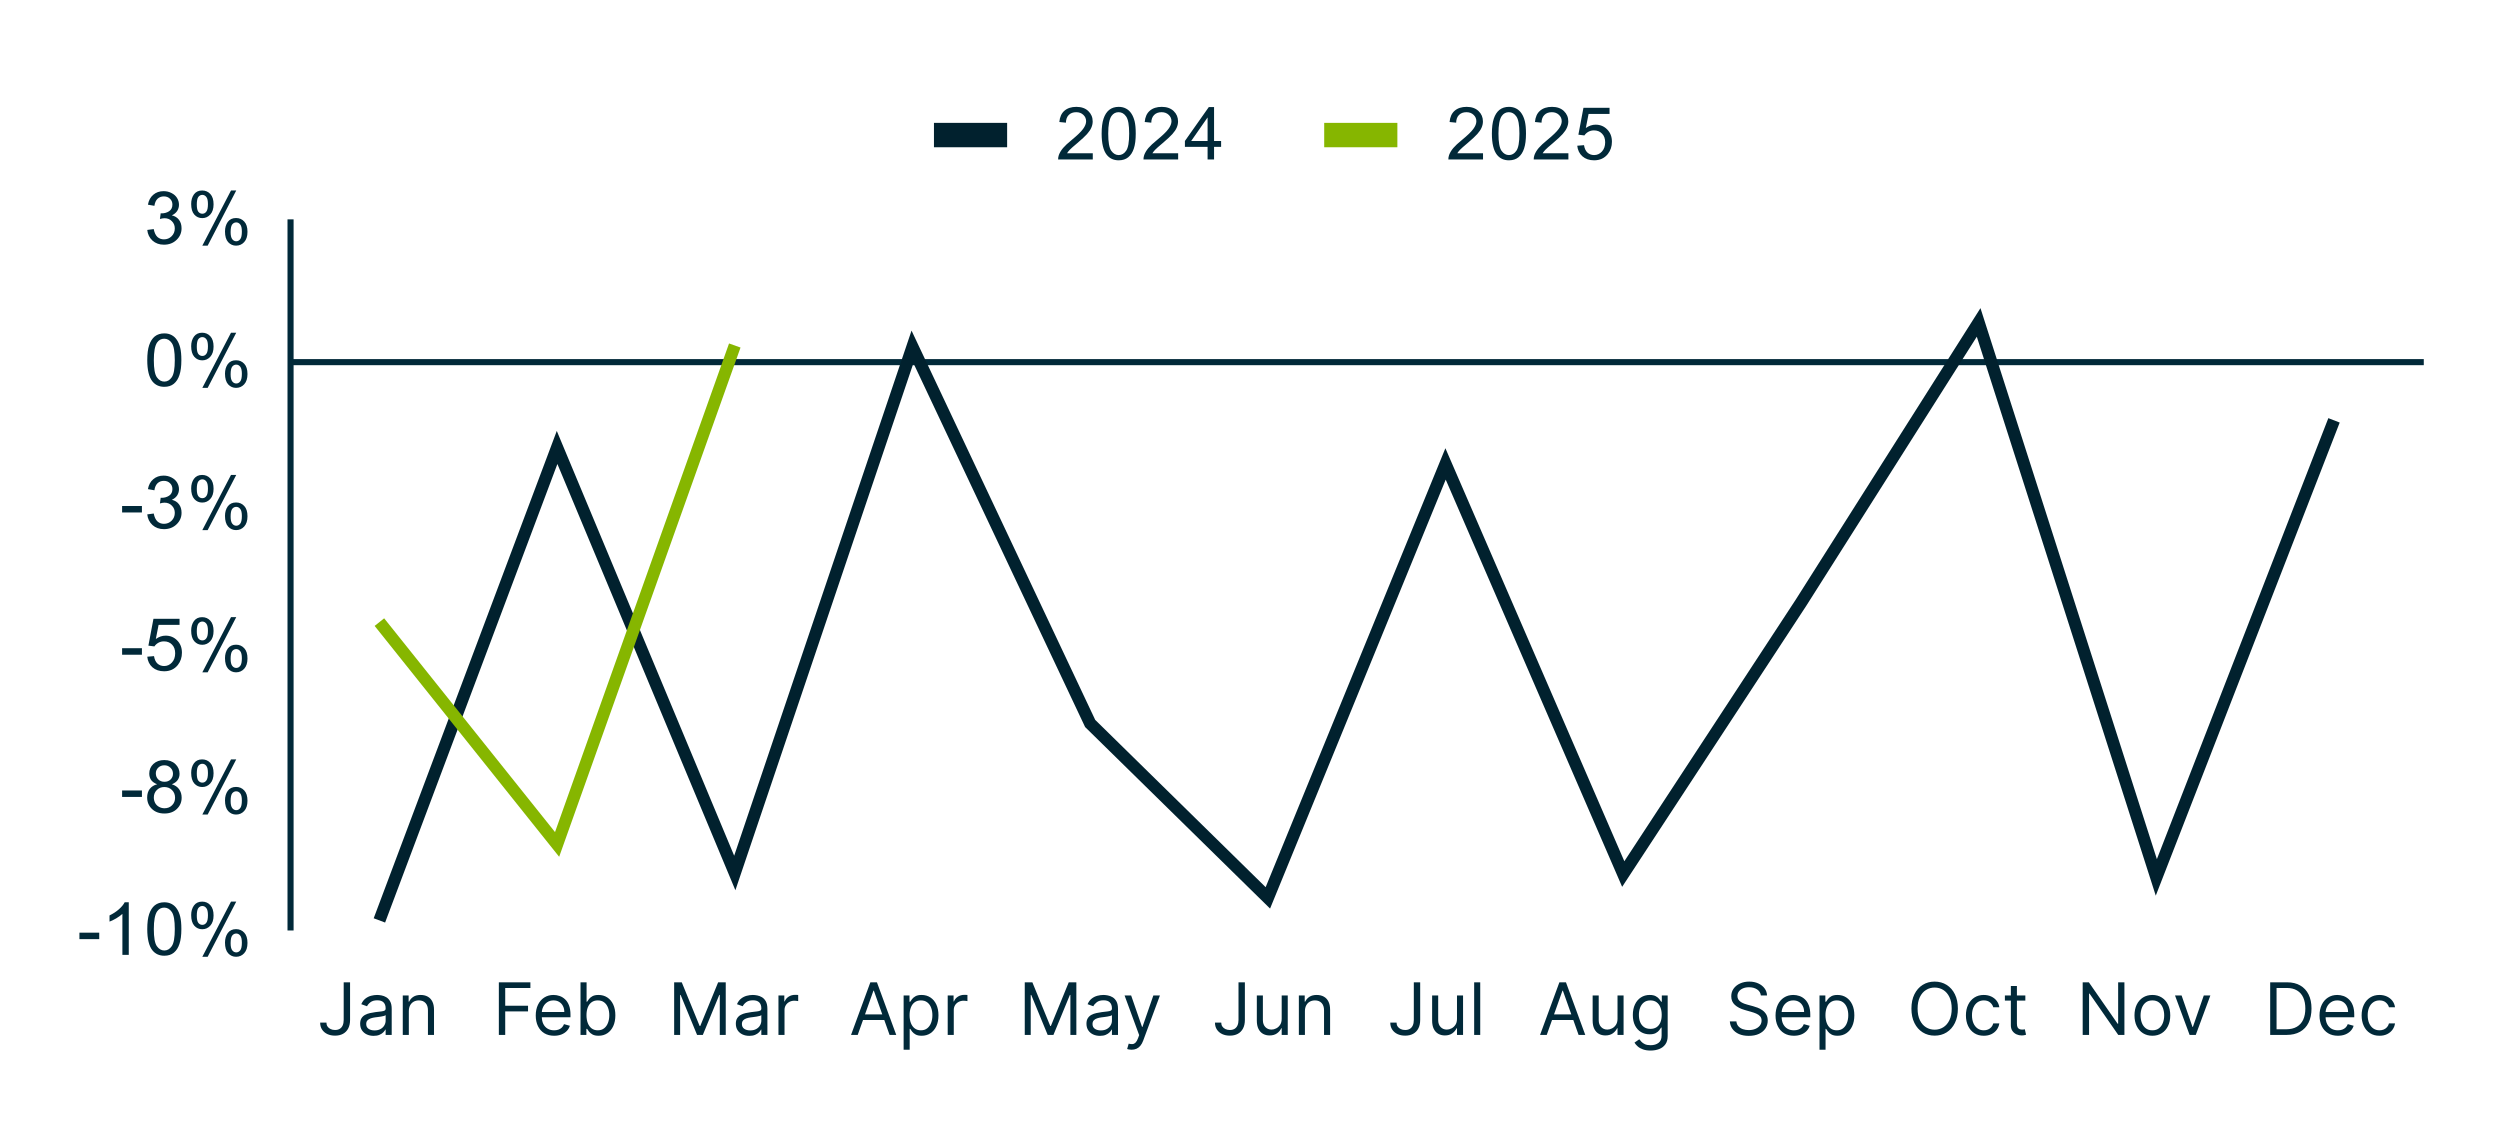 <svg width="410" height="187" viewBox="0 0 410 187" fill="none" xmlns="http://www.w3.org/2000/svg">
<rect width="410" height="187" fill="white"/>
<path d="M47.5 59.391H397.5" stroke="#012939" stroke-miterlimit="10"/>
<mask id="mask0_52_2895" style="mask-type:luminance" maskUnits="userSpaceOnUse" x="47" y="35" width="351" height="118">
<path d="M47.65 35.974H397.35V152.599H47.65V35.974Z" fill="white"/>
</mask>
<g mask="url(#mask0_52_2895)">
<path d="M62.221 150.948L91.362 73.382L120.504 143.17L149.646 56.888L178.787 118.648L207.929 147.252L237.071 76.083L266.212 143.343L295.354 98.862L324.496 52.875L353.637 143.894L382.779 68.937" stroke="#01212E" stroke-width="2" stroke-miterlimit="10"/>
</g>
<mask id="mask1_52_2895" style="mask-type:luminance" maskUnits="userSpaceOnUse" x="47" y="35" width="351" height="118">
<path d="M47.65 35.974H397.35V152.599H47.65V35.974Z" fill="white"/>
</mask>
<g mask="url(#mask1_52_2895)">
<path d="M62.221 102.026L91.362 138.488L120.504 56.662" stroke="#86B600" stroke-width="2" stroke-miterlimit="10"/>
</g>
<path d="M13.025 154.021V152.958H16.275V154.021H13.025ZM21.119 156.599H20.072V149.88C19.811 150.12 19.473 150.365 19.056 150.615C18.65 150.854 18.285 151.031 17.962 151.146V150.13C18.546 149.849 19.056 149.516 19.494 149.13C19.942 148.735 20.259 148.349 20.447 147.974H21.119V156.599ZM24.15 152.365C24.15 151.344 24.254 150.526 24.462 149.912C24.671 149.287 24.978 148.807 25.384 148.474C25.801 148.141 26.322 147.974 26.947 147.974C27.405 147.974 27.806 148.068 28.15 148.255C28.504 148.443 28.796 148.714 29.025 149.068C29.254 149.412 29.431 149.833 29.556 150.333C29.681 150.833 29.744 151.511 29.744 152.365C29.744 153.375 29.64 154.188 29.431 154.802C29.233 155.417 28.926 155.896 28.509 156.24C28.103 156.573 27.582 156.74 26.947 156.74C26.124 156.74 25.473 156.443 24.994 155.849C24.431 155.141 24.15 153.979 24.15 152.365ZM25.228 152.365C25.228 153.771 25.395 154.708 25.728 155.177C26.061 155.646 26.468 155.88 26.947 155.88C27.436 155.88 27.843 155.646 28.166 155.177C28.499 154.708 28.666 153.771 28.666 152.365C28.666 150.948 28.499 150.011 28.166 149.552C27.843 149.083 27.431 148.849 26.931 148.849C26.452 148.849 26.067 149.052 25.775 149.458C25.41 149.979 25.228 150.948 25.228 152.365ZM31.353 150.068C31.353 149.453 31.504 148.932 31.806 148.505C32.119 148.078 32.567 147.865 33.15 147.865C33.692 147.865 34.14 148.057 34.494 148.443C34.848 148.828 35.025 149.391 35.025 150.13C35.025 150.86 34.843 151.422 34.478 151.818C34.124 152.203 33.687 152.396 33.166 152.396C32.645 152.396 32.212 152.203 31.869 151.818C31.525 151.432 31.353 150.849 31.353 150.068ZM33.181 148.583C32.921 148.583 32.702 148.698 32.525 148.927C32.358 149.156 32.275 149.573 32.275 150.177C32.275 150.729 32.358 151.12 32.525 151.349C32.702 151.568 32.921 151.677 33.181 151.677C33.452 151.677 33.671 151.563 33.837 151.333C34.015 151.104 34.103 150.693 34.103 150.099C34.103 149.537 34.015 149.146 33.837 148.927C33.66 148.698 33.442 148.583 33.181 148.583ZM33.181 156.912L37.884 147.865H38.744L34.056 156.912H33.181ZM36.9 154.583C36.9 153.969 37.051 153.448 37.353 153.021C37.666 152.594 38.119 152.38 38.712 152.38C39.254 152.38 39.702 152.573 40.056 152.958C40.41 153.333 40.587 153.896 40.587 154.646C40.587 155.375 40.405 155.938 40.041 156.333C39.687 156.719 39.244 156.912 38.712 156.912C38.202 156.912 37.77 156.719 37.416 156.333C37.072 155.948 36.9 155.365 36.9 154.583ZM38.744 153.099C38.473 153.099 38.249 153.214 38.072 153.443C37.905 153.672 37.822 154.089 37.822 154.693C37.822 155.235 37.91 155.62 38.087 155.849C38.265 156.078 38.483 156.193 38.744 156.193C39.004 156.193 39.223 156.078 39.4 155.849C39.577 155.62 39.666 155.203 39.666 154.599C39.666 154.047 39.577 153.662 39.4 153.443C39.223 153.214 39.004 153.099 38.744 153.099Z" fill="#012939"/>
<path d="M20.025 130.696V129.634H23.275V130.696H20.025ZM25.775 128.618C25.337 128.451 25.009 128.222 24.791 127.93C24.582 127.628 24.478 127.274 24.478 126.868C24.478 126.243 24.702 125.717 25.15 125.29C25.608 124.863 26.207 124.649 26.947 124.649C27.697 124.649 28.301 124.868 28.759 125.305C29.218 125.743 29.447 126.274 29.447 126.899C29.447 127.295 29.343 127.639 29.134 127.93C28.926 128.222 28.608 128.451 28.181 128.618C28.712 128.785 29.114 129.061 29.384 129.446C29.655 129.831 29.791 130.29 29.791 130.821C29.791 131.55 29.53 132.165 29.009 132.665C28.499 133.165 27.817 133.415 26.962 133.415C26.119 133.415 25.436 133.165 24.916 132.665C24.395 132.165 24.134 131.54 24.134 130.79C24.134 130.227 24.275 129.759 24.556 129.384C24.848 129.009 25.254 128.753 25.775 128.618ZM25.556 126.821C25.556 127.227 25.686 127.561 25.947 127.821C26.218 128.081 26.561 128.212 26.978 128.212C27.384 128.212 27.718 128.087 27.978 127.837C28.239 127.576 28.369 127.259 28.369 126.884C28.369 126.498 28.233 126.175 27.962 125.915C27.692 125.644 27.358 125.509 26.962 125.509C26.556 125.509 26.218 125.639 25.947 125.899C25.686 126.16 25.556 126.467 25.556 126.821ZM25.228 130.79C25.228 131.092 25.296 131.384 25.431 131.665C25.577 131.946 25.791 132.165 26.072 132.321C26.353 132.477 26.655 132.555 26.978 132.555C27.478 132.555 27.89 132.394 28.212 132.071C28.546 131.748 28.712 131.337 28.712 130.837C28.712 130.326 28.546 129.904 28.212 129.571C27.879 129.238 27.457 129.071 26.947 129.071C26.447 129.071 26.035 129.238 25.712 129.571C25.39 129.894 25.228 130.3 25.228 130.79ZM31.353 126.743C31.353 126.128 31.504 125.607 31.806 125.18C32.119 124.753 32.567 124.54 33.15 124.54C33.692 124.54 34.14 124.733 34.494 125.118C34.848 125.503 35.025 126.066 35.025 126.805C35.025 127.535 34.843 128.097 34.478 128.493C34.124 128.878 33.687 129.071 33.166 129.071C32.645 129.071 32.212 128.878 31.869 128.493C31.525 128.108 31.353 127.524 31.353 126.743ZM33.181 125.259C32.921 125.259 32.702 125.373 32.525 125.602C32.358 125.831 32.275 126.248 32.275 126.852C32.275 127.404 32.358 127.795 32.525 128.024C32.702 128.243 32.921 128.352 33.181 128.352C33.452 128.352 33.671 128.238 33.837 128.009C34.015 127.779 34.103 127.368 34.103 126.774C34.103 126.212 34.015 125.821 33.837 125.602C33.66 125.373 33.442 125.259 33.181 125.259ZM33.181 133.587L37.884 124.54H38.744L34.056 133.587H33.181ZM36.9 131.259C36.9 130.644 37.051 130.123 37.353 129.696C37.666 129.269 38.119 129.055 38.712 129.055C39.254 129.055 39.702 129.248 40.056 129.634C40.41 130.009 40.587 130.571 40.587 131.321C40.587 132.05 40.405 132.613 40.041 133.009C39.687 133.394 39.244 133.587 38.712 133.587C38.202 133.587 37.77 133.394 37.416 133.009C37.072 132.623 36.9 132.04 36.9 131.259ZM38.744 129.774C38.473 129.774 38.249 129.889 38.072 130.118C37.905 130.347 37.822 130.764 37.822 131.368C37.822 131.91 37.91 132.295 38.087 132.524C38.265 132.753 38.483 132.868 38.744 132.868C39.004 132.868 39.223 132.753 39.4 132.524C39.577 132.295 39.666 131.878 39.666 131.274C39.666 130.722 39.577 130.337 39.4 130.118C39.223 129.889 39.004 129.774 38.744 129.774Z" fill="#012939"/>
<path d="M20.025 107.371V106.309H23.275V107.371H20.025ZM24.15 107.699L25.259 107.605C25.343 108.147 25.53 108.553 25.822 108.824C26.124 109.095 26.489 109.23 26.916 109.23C27.416 109.23 27.843 109.038 28.197 108.652C28.551 108.267 28.728 107.762 28.728 107.137C28.728 106.533 28.556 106.059 28.212 105.715C27.879 105.361 27.436 105.184 26.884 105.184C26.551 105.184 26.244 105.262 25.962 105.418C25.692 105.574 25.478 105.772 25.322 106.012L24.337 105.887L25.166 101.48H29.447V102.48H26.009L25.556 104.793C26.067 104.428 26.603 104.246 27.166 104.246C27.916 104.246 28.546 104.507 29.056 105.027C29.577 105.548 29.837 106.22 29.837 107.043C29.837 107.814 29.614 108.486 29.166 109.059C28.614 109.746 27.864 110.09 26.916 110.09C26.134 110.09 25.494 109.871 24.994 109.434C24.504 108.996 24.223 108.418 24.15 107.699ZM31.353 103.418C31.353 102.803 31.504 102.283 31.806 101.855C32.119 101.428 32.567 101.215 33.15 101.215C33.692 101.215 34.14 101.408 34.494 101.793C34.848 102.178 35.025 102.741 35.025 103.48C35.025 104.21 34.843 104.772 34.478 105.168C34.124 105.553 33.687 105.746 33.166 105.746C32.645 105.746 32.212 105.553 31.869 105.168C31.525 104.783 31.353 104.199 31.353 103.418ZM33.181 101.934C32.921 101.934 32.702 102.048 32.525 102.277C32.358 102.507 32.275 102.923 32.275 103.527C32.275 104.079 32.358 104.47 32.525 104.699C32.702 104.918 32.921 105.027 33.181 105.027C33.452 105.027 33.671 104.913 33.837 104.684C34.015 104.454 34.103 104.043 34.103 103.449C34.103 102.887 34.015 102.496 33.837 102.277C33.66 102.048 33.442 101.934 33.181 101.934ZM33.181 110.262L37.884 101.215H38.744L34.056 110.262H33.181ZM36.9 107.934C36.9 107.319 37.051 106.798 37.353 106.371C37.666 105.944 38.119 105.73 38.712 105.73C39.254 105.73 39.702 105.923 40.056 106.309C40.41 106.684 40.587 107.246 40.587 107.996C40.587 108.725 40.405 109.288 40.041 109.684C39.687 110.069 39.244 110.262 38.712 110.262C38.202 110.262 37.77 110.069 37.416 109.684C37.072 109.298 36.9 108.715 36.9 107.934ZM38.744 106.449C38.473 106.449 38.249 106.564 38.072 106.793C37.905 107.022 37.822 107.439 37.822 108.043C37.822 108.585 37.91 108.97 38.087 109.199C38.265 109.428 38.483 109.543 38.744 109.543C39.004 109.543 39.223 109.428 39.4 109.199C39.577 108.97 39.666 108.553 39.666 107.949C39.666 107.397 39.577 107.012 39.4 106.793C39.223 106.564 39.004 106.449 38.744 106.449Z" fill="#012939"/>
<path d="M20.025 84.046V82.984H23.275V84.046H20.025ZM24.15 84.359L25.212 84.218C25.327 84.812 25.53 85.244 25.822 85.515C26.114 85.775 26.468 85.906 26.884 85.906C27.384 85.906 27.806 85.734 28.15 85.39C28.494 85.046 28.666 84.619 28.666 84.109C28.666 83.629 28.504 83.234 28.181 82.921C27.869 82.598 27.468 82.437 26.978 82.437C26.78 82.437 26.53 82.478 26.228 82.562L26.353 81.624C26.426 81.635 26.483 81.64 26.525 81.64C26.973 81.64 27.374 81.525 27.728 81.296C28.093 81.057 28.275 80.692 28.275 80.202C28.275 79.817 28.145 79.499 27.884 79.249C27.624 78.989 27.285 78.859 26.869 78.859C26.462 78.859 26.119 78.989 25.837 79.249C25.567 79.51 25.395 79.895 25.322 80.406L24.259 80.218C24.384 79.52 24.676 78.978 25.134 78.593C25.593 78.197 26.16 77.999 26.837 77.999C27.306 77.999 27.739 78.103 28.134 78.312C28.53 78.51 28.832 78.781 29.041 79.124C29.249 79.468 29.353 79.838 29.353 80.234C29.353 80.598 29.254 80.937 29.056 81.249C28.858 81.551 28.567 81.791 28.181 81.968C28.681 82.083 29.072 82.327 29.353 82.702C29.634 83.067 29.775 83.531 29.775 84.093C29.775 84.843 29.499 85.478 28.947 85.999C28.405 86.52 27.718 86.781 26.884 86.781C26.134 86.781 25.509 86.557 25.009 86.109C24.509 85.65 24.223 85.067 24.15 84.359ZM31.353 80.093C31.353 79.478 31.504 78.958 31.806 78.531C32.119 78.103 32.567 77.89 33.15 77.89C33.692 77.89 34.14 78.083 34.494 78.468C34.848 78.853 35.025 79.416 35.025 80.156C35.025 80.885 34.843 81.447 34.478 81.843C34.124 82.228 33.687 82.421 33.166 82.421C32.645 82.421 32.212 82.228 31.869 81.843C31.525 81.458 31.353 80.874 31.353 80.093ZM33.181 78.609C32.921 78.609 32.702 78.723 32.525 78.952C32.358 79.182 32.275 79.598 32.275 80.202C32.275 80.754 32.358 81.145 32.525 81.374C32.702 81.593 32.921 81.702 33.181 81.702C33.452 81.702 33.671 81.588 33.837 81.359C34.015 81.129 34.103 80.718 34.103 80.124C34.103 79.562 34.015 79.171 33.837 78.952C33.66 78.723 33.442 78.609 33.181 78.609ZM33.181 86.937L37.884 77.89H38.744L34.056 86.937H33.181ZM36.9 84.609C36.9 83.994 37.051 83.473 37.353 83.046C37.666 82.619 38.119 82.406 38.712 82.406C39.254 82.406 39.702 82.598 40.056 82.984C40.41 83.359 40.587 83.921 40.587 84.671C40.587 85.4 40.405 85.963 40.041 86.359C39.687 86.744 39.244 86.937 38.712 86.937C38.202 86.937 37.77 86.744 37.416 86.359C37.072 85.973 36.9 85.39 36.9 84.609ZM38.744 83.124C38.473 83.124 38.249 83.239 38.072 83.468C37.905 83.697 37.822 84.114 37.822 84.718C37.822 85.26 37.91 85.645 38.087 85.874C38.265 86.103 38.483 86.218 38.744 86.218C39.004 86.218 39.223 86.103 39.4 85.874C39.577 85.645 39.666 85.228 39.666 84.624C39.666 84.072 39.577 83.687 39.4 83.468C39.223 83.239 39.004 83.124 38.744 83.124Z" fill="#012939"/>
<path d="M24.15 59.065C24.15 58.044 24.254 57.226 24.462 56.612C24.671 55.987 24.978 55.508 25.384 55.174C25.801 54.841 26.322 54.674 26.947 54.674C27.405 54.674 27.806 54.768 28.15 54.956C28.504 55.143 28.796 55.414 29.025 55.768C29.254 56.112 29.431 56.534 29.556 57.034C29.681 57.534 29.744 58.211 29.744 59.065C29.744 60.075 29.64 60.888 29.431 61.502C29.233 62.117 28.926 62.596 28.509 62.94C28.103 63.273 27.582 63.44 26.947 63.44C26.124 63.44 25.473 63.143 24.994 62.549C24.431 61.841 24.15 60.679 24.15 59.065ZM25.228 59.065C25.228 60.471 25.395 61.409 25.728 61.877C26.061 62.346 26.468 62.581 26.947 62.581C27.436 62.581 27.843 62.346 28.166 61.877C28.499 61.409 28.666 60.471 28.666 59.065C28.666 57.648 28.499 56.711 28.166 56.252C27.843 55.784 27.431 55.549 26.931 55.549C26.452 55.549 26.067 55.752 25.775 56.159C25.41 56.679 25.228 57.648 25.228 59.065ZM31.353 56.768C31.353 56.154 31.504 55.633 31.806 55.206C32.119 54.779 32.567 54.565 33.15 54.565C33.692 54.565 34.14 54.758 34.494 55.143C34.848 55.529 35.025 56.091 35.025 56.831C35.025 57.56 34.843 58.122 34.478 58.518C34.124 58.904 33.687 59.096 33.166 59.096C32.645 59.096 32.212 58.904 31.869 58.518C31.525 58.133 31.353 57.549 31.353 56.768ZM33.181 55.284C32.921 55.284 32.702 55.398 32.525 55.627C32.358 55.857 32.275 56.273 32.275 56.877C32.275 57.429 32.358 57.82 32.525 58.049C32.702 58.268 32.921 58.377 33.181 58.377C33.452 58.377 33.671 58.263 33.837 58.034C34.015 57.804 34.103 57.393 34.103 56.799C34.103 56.237 34.015 55.846 33.837 55.627C33.66 55.398 33.442 55.284 33.181 55.284ZM33.181 63.612L37.884 54.565H38.744L34.056 63.612H33.181ZM36.9 61.284C36.9 60.669 37.051 60.148 37.353 59.721C37.666 59.294 38.119 59.081 38.712 59.081C39.254 59.081 39.702 59.273 40.056 59.659C40.41 60.034 40.587 60.596 40.587 61.346C40.587 62.075 40.405 62.638 40.041 63.034C39.687 63.419 39.244 63.612 38.712 63.612C38.202 63.612 37.77 63.419 37.416 63.034C37.072 62.648 36.9 62.065 36.9 61.284ZM38.744 59.799C38.473 59.799 38.249 59.914 38.072 60.143C37.905 60.372 37.822 60.789 37.822 61.393C37.822 61.935 37.91 62.32 38.087 62.549C38.265 62.779 38.483 62.893 38.744 62.893C39.004 62.893 39.223 62.779 39.4 62.549C39.577 62.32 39.666 61.904 39.666 61.299C39.666 60.747 39.577 60.362 39.4 60.143C39.223 59.914 39.004 59.799 38.744 59.799Z" fill="#012939"/>
<path d="M24.15 37.709L25.212 37.568C25.327 38.162 25.53 38.594 25.822 38.865C26.114 39.125 26.468 39.255 26.884 39.255C27.384 39.255 27.806 39.084 28.15 38.74C28.494 38.396 28.666 37.969 28.666 37.459C28.666 36.979 28.504 36.584 28.181 36.271C27.869 35.948 27.468 35.787 26.978 35.787C26.78 35.787 26.53 35.828 26.228 35.912L26.353 34.974C26.426 34.984 26.483 34.99 26.525 34.99C26.973 34.99 27.374 34.875 27.728 34.646C28.093 34.406 28.275 34.042 28.275 33.552C28.275 33.167 28.145 32.849 27.884 32.599C27.624 32.339 27.285 32.209 26.869 32.209C26.462 32.209 26.119 32.339 25.837 32.599C25.567 32.859 25.395 33.245 25.322 33.755L24.259 33.568C24.384 32.87 24.676 32.328 25.134 31.943C25.593 31.547 26.16 31.349 26.837 31.349C27.306 31.349 27.739 31.453 28.134 31.662C28.53 31.86 28.832 32.13 29.041 32.474C29.249 32.818 29.353 33.188 29.353 33.584C29.353 33.948 29.254 34.287 29.056 34.599C28.858 34.901 28.567 35.141 28.181 35.318C28.681 35.432 29.072 35.677 29.353 36.052C29.634 36.417 29.775 36.88 29.775 37.443C29.775 38.193 29.499 38.828 28.947 39.349C28.405 39.87 27.718 40.13 26.884 40.13C26.134 40.13 25.509 39.906 25.009 39.459C24.509 39 24.223 38.417 24.15 37.709ZM31.353 33.443C31.353 32.828 31.504 32.307 31.806 31.88C32.119 31.453 32.567 31.24 33.15 31.24C33.692 31.24 34.14 31.433 34.494 31.818C34.848 32.203 35.025 32.766 35.025 33.505C35.025 34.234 34.843 34.797 34.478 35.193C34.124 35.578 33.687 35.771 33.166 35.771C32.645 35.771 32.212 35.578 31.869 35.193C31.525 34.807 31.353 34.224 31.353 33.443ZM33.181 31.959C32.921 31.959 32.702 32.073 32.525 32.302C32.358 32.531 32.275 32.948 32.275 33.552C32.275 34.104 32.358 34.495 32.525 34.724C32.702 34.943 32.921 35.052 33.181 35.052C33.452 35.052 33.671 34.938 33.837 34.709C34.015 34.479 34.103 34.068 34.103 33.474C34.103 32.912 34.015 32.521 33.837 32.302C33.66 32.073 33.442 31.959 33.181 31.959ZM33.181 40.287L37.884 31.24H38.744L34.056 40.287H33.181ZM36.9 37.959C36.9 37.344 37.051 36.823 37.353 36.396C37.666 35.969 38.119 35.755 38.712 35.755C39.254 35.755 39.702 35.948 40.056 36.334C40.41 36.709 40.587 37.271 40.587 38.021C40.587 38.75 40.405 39.313 40.041 39.709C39.687 40.094 39.244 40.287 38.712 40.287C38.202 40.287 37.77 40.094 37.416 39.709C37.072 39.323 36.9 38.74 36.9 37.959ZM38.744 36.474C38.473 36.474 38.249 36.589 38.072 36.818C37.905 37.047 37.822 37.464 37.822 38.068C37.822 38.609 37.91 38.995 38.087 39.224C38.265 39.453 38.483 39.568 38.744 39.568C39.004 39.568 39.223 39.453 39.4 39.224C39.577 38.995 39.666 38.578 39.666 37.974C39.666 37.422 39.577 37.037 39.4 36.818C39.223 36.589 39.004 36.474 38.744 36.474Z" fill="#012939"/>
<path d="M153.169 22.15H165.169" stroke="#01212E" stroke-width="4" stroke-miterlimit="10"/>
<path d="M179.216 25.134V26.15H173.528C173.528 25.9 173.57 25.655 173.653 25.416C173.799 25.03 174.028 24.65 174.341 24.275C174.663 23.9 175.127 23.468 175.731 22.978C176.669 22.207 177.299 21.598 177.622 21.15C177.955 20.702 178.122 20.28 178.122 19.884C178.122 19.468 177.971 19.119 177.669 18.838C177.367 18.546 176.976 18.4 176.497 18.4C175.986 18.4 175.58 18.551 175.278 18.853C174.976 19.155 174.82 19.577 174.809 20.119L173.731 20.009C173.804 19.197 174.08 18.582 174.559 18.166C175.049 17.739 175.705 17.525 176.528 17.525C177.351 17.525 178.002 17.754 178.481 18.213C178.96 18.671 179.2 19.239 179.2 19.916C179.2 20.259 179.127 20.598 178.981 20.931C178.846 21.254 178.611 21.603 178.278 21.978C177.955 22.343 177.419 22.843 176.669 23.478C176.033 24.009 175.622 24.374 175.434 24.572C175.257 24.759 175.111 24.947 174.997 25.134H179.216ZM180.669 21.916C180.669 20.895 180.773 20.077 180.981 19.463C181.19 18.838 181.497 18.358 181.903 18.025C182.32 17.692 182.841 17.525 183.466 17.525C183.924 17.525 184.325 17.619 184.669 17.806C185.023 17.994 185.315 18.265 185.544 18.619C185.773 18.963 185.95 19.384 186.075 19.884C186.2 20.384 186.262 21.062 186.262 21.916C186.262 22.926 186.158 23.739 185.95 24.353C185.752 24.968 185.445 25.447 185.028 25.791C184.622 26.124 184.101 26.291 183.466 26.291C182.643 26.291 181.992 25.994 181.512 25.4C180.95 24.692 180.669 23.53 180.669 21.916ZM181.747 21.916C181.747 23.322 181.913 24.259 182.247 24.728C182.58 25.197 182.986 25.431 183.466 25.431C183.955 25.431 184.361 25.197 184.684 24.728C185.018 24.259 185.184 23.322 185.184 21.916C185.184 20.499 185.018 19.562 184.684 19.103C184.361 18.634 183.95 18.4 183.45 18.4C182.971 18.4 182.585 18.603 182.294 19.009C181.929 19.53 181.747 20.499 181.747 21.916ZM193.216 25.134V26.15H187.528C187.528 25.9 187.57 25.655 187.653 25.416C187.799 25.03 188.028 24.65 188.341 24.275C188.663 23.9 189.127 23.468 189.731 22.978C190.669 22.207 191.299 21.598 191.622 21.15C191.955 20.702 192.122 20.28 192.122 19.884C192.122 19.468 191.971 19.119 191.669 18.838C191.367 18.546 190.976 18.4 190.497 18.4C189.986 18.4 189.58 18.551 189.278 18.853C188.976 19.155 188.82 19.577 188.809 20.119L187.731 20.009C187.804 19.197 188.08 18.582 188.559 18.166C189.049 17.739 189.705 17.525 190.528 17.525C191.351 17.525 192.002 17.754 192.481 18.213C192.96 18.671 193.2 19.239 193.2 19.916C193.2 20.259 193.127 20.598 192.981 20.931C192.846 21.254 192.611 21.603 192.278 21.978C191.955 22.343 191.419 22.843 190.669 23.478C190.033 24.009 189.622 24.374 189.434 24.572C189.257 24.759 189.111 24.947 188.997 25.134H193.216ZM198.044 26.15V24.088H194.325V23.119L198.247 17.556H199.106V23.119H200.262V24.088H199.106V26.15H198.044ZM198.044 23.119V19.259L195.356 23.119H198.044Z" fill="#012939"/>
<path d="M217.169 22.15H229.169" stroke="#86B600" stroke-width="4" stroke-miterlimit="10"/>
<path d="M243.216 25.134V26.15H237.528C237.528 25.9 237.57 25.655 237.653 25.416C237.799 25.03 238.028 24.65 238.341 24.275C238.663 23.9 239.127 23.468 239.731 22.978C240.669 22.207 241.299 21.598 241.622 21.15C241.955 20.702 242.122 20.28 242.122 19.884C242.122 19.468 241.971 19.119 241.669 18.838C241.367 18.546 240.976 18.4 240.497 18.4C239.986 18.4 239.58 18.551 239.278 18.853C238.976 19.155 238.82 19.577 238.809 20.119L237.731 20.009C237.804 19.197 238.08 18.582 238.559 18.166C239.049 17.739 239.705 17.525 240.528 17.525C241.351 17.525 242.002 17.754 242.481 18.213C242.96 18.671 243.2 19.239 243.2 19.916C243.2 20.259 243.127 20.598 242.981 20.931C242.846 21.254 242.611 21.603 242.278 21.978C241.955 22.343 241.419 22.843 240.669 23.478C240.033 24.009 239.622 24.374 239.434 24.572C239.257 24.759 239.111 24.947 238.997 25.134H243.216ZM244.669 21.916C244.669 20.895 244.773 20.077 244.981 19.463C245.19 18.838 245.497 18.358 245.903 18.025C246.32 17.692 246.841 17.525 247.466 17.525C247.924 17.525 248.325 17.619 248.669 17.806C249.023 17.994 249.315 18.265 249.544 18.619C249.773 18.963 249.95 19.384 250.075 19.884C250.2 20.384 250.262 21.062 250.262 21.916C250.262 22.926 250.158 23.739 249.95 24.353C249.752 24.968 249.445 25.447 249.028 25.791C248.622 26.124 248.101 26.291 247.466 26.291C246.643 26.291 245.992 25.994 245.512 25.4C244.95 24.692 244.669 23.53 244.669 21.916ZM245.747 21.916C245.747 23.322 245.913 24.259 246.247 24.728C246.58 25.197 246.986 25.431 247.466 25.431C247.955 25.431 248.361 25.197 248.684 24.728C249.018 24.259 249.184 23.322 249.184 21.916C249.184 20.499 249.018 19.562 248.684 19.103C248.361 18.634 247.95 18.4 247.45 18.4C246.971 18.4 246.585 18.603 246.294 19.009C245.929 19.53 245.747 20.499 245.747 21.916ZM257.216 25.134V26.15H251.528C251.528 25.9 251.57 25.655 251.653 25.416C251.799 25.03 252.028 24.65 252.341 24.275C252.663 23.9 253.127 23.468 253.731 22.978C254.669 22.207 255.299 21.598 255.622 21.15C255.955 20.702 256.122 20.28 256.122 19.884C256.122 19.468 255.971 19.119 255.669 18.838C255.367 18.546 254.976 18.4 254.497 18.4C253.986 18.4 253.58 18.551 253.278 18.853C252.976 19.155 252.82 19.577 252.809 20.119L251.731 20.009C251.804 19.197 252.08 18.582 252.559 18.166C253.049 17.739 253.705 17.525 254.528 17.525C255.351 17.525 256.002 17.754 256.481 18.213C256.96 18.671 257.2 19.239 257.2 19.916C257.2 20.259 257.127 20.598 256.981 20.931C256.846 21.254 256.611 21.603 256.278 21.978C255.955 22.343 255.419 22.843 254.669 23.478C254.033 24.009 253.622 24.374 253.434 24.572C253.257 24.759 253.111 24.947 252.997 25.134H257.216ZM258.669 23.9L259.778 23.806C259.861 24.348 260.049 24.754 260.341 25.025C260.643 25.296 261.007 25.431 261.434 25.431C261.934 25.431 262.361 25.239 262.716 24.853C263.07 24.468 263.247 23.963 263.247 23.338C263.247 22.733 263.075 22.259 262.731 21.916C262.398 21.562 261.955 21.384 261.403 21.384C261.07 21.384 260.762 21.463 260.481 21.619C260.21 21.775 259.997 21.973 259.841 22.213L258.856 22.088L259.684 17.681H263.966V18.681H260.528L260.075 20.994C260.585 20.629 261.122 20.447 261.684 20.447C262.434 20.447 263.065 20.707 263.575 21.228C264.096 21.749 264.356 22.421 264.356 23.244C264.356 24.015 264.132 24.687 263.684 25.259C263.132 25.947 262.382 26.291 261.434 26.291C260.653 26.291 260.012 26.072 259.512 25.634C259.023 25.197 258.742 24.619 258.669 23.9Z" fill="#012939"/>
<path d="M47.65 152.599L47.65 35.974" stroke="#012939" stroke-miterlimit="10"/>
<path d="M56.365 161.1H57.41V167.268C57.41 167.818 57.308 168.286 57.106 168.671C56.904 169.056 56.619 169.348 56.251 169.547C55.883 169.747 55.449 169.846 54.949 169.846C54.477 169.846 54.057 169.761 53.689 169.589C53.321 169.415 53.032 169.168 52.821 168.848C52.611 168.528 52.505 168.147 52.505 167.706H53.533C53.533 167.95 53.594 168.164 53.715 168.346C53.838 168.526 54.007 168.667 54.22 168.768C54.434 168.869 54.676 168.919 54.949 168.919C55.249 168.919 55.505 168.856 55.716 168.73C55.926 168.603 56.087 168.418 56.196 168.174C56.309 167.926 56.365 167.624 56.365 167.268V161.1ZM61.273 169.88C60.863 169.88 60.491 169.803 60.157 169.648C59.822 169.491 59.557 169.265 59.36 168.97C59.164 168.672 59.065 168.313 59.065 167.891C59.065 167.521 59.138 167.22 59.284 166.99C59.431 166.757 59.626 166.574 59.87 166.442C60.114 166.31 60.384 166.212 60.679 166.147C60.977 166.08 61.276 166.026 61.576 165.987C61.97 165.936 62.288 165.898 62.533 165.873C62.78 165.845 62.96 165.799 63.072 165.734C63.187 165.67 63.245 165.557 63.245 165.397V165.363C63.245 164.948 63.131 164.625 62.904 164.394C62.679 164.164 62.338 164.049 61.88 164.049C61.405 164.049 61.033 164.153 60.763 164.361C60.494 164.568 60.304 164.79 60.194 165.026L59.251 164.689C59.419 164.296 59.644 163.99 59.925 163.771C60.209 163.549 60.517 163.394 60.852 163.307C61.189 163.217 61.52 163.172 61.846 163.172C62.054 163.172 62.293 163.198 62.562 163.248C62.835 163.296 63.097 163.396 63.35 163.547C63.606 163.699 63.818 163.928 63.986 164.234C64.155 164.54 64.239 164.95 64.239 165.464V169.728H63.245V168.852H63.194C63.127 168.992 63.014 169.143 62.857 169.303C62.7 169.463 62.491 169.599 62.23 169.711C61.968 169.824 61.649 169.88 61.273 169.88ZM61.425 168.987C61.818 168.987 62.149 168.91 62.419 168.755C62.691 168.601 62.897 168.401 63.034 168.157C63.175 167.912 63.245 167.655 63.245 167.386V166.476C63.203 166.526 63.11 166.573 62.967 166.615C62.826 166.654 62.663 166.689 62.478 166.72C62.295 166.748 62.117 166.773 61.943 166.796C61.772 166.816 61.633 166.832 61.526 166.846C61.267 166.88 61.026 166.935 60.801 167.011C60.579 167.084 60.4 167.195 60.262 167.344C60.127 167.49 60.06 167.689 60.06 167.942C60.06 168.287 60.187 168.549 60.443 168.726C60.702 168.9 61.029 168.987 61.425 168.987ZM67.048 165.835V169.728H66.054V163.257H67.015V164.268H67.099C67.251 163.939 67.481 163.675 67.79 163.476C68.099 163.274 68.498 163.172 68.986 163.172C69.425 163.172 69.808 163.262 70.137 163.442C70.465 163.619 70.721 163.889 70.903 164.251C71.086 164.611 71.177 165.066 71.177 165.616V169.728H70.183V165.684C70.183 165.175 70.051 164.779 69.787 164.495C69.523 164.209 69.161 164.066 68.7 164.066C68.382 164.066 68.099 164.135 67.849 164.272C67.602 164.41 67.406 164.611 67.263 164.875C67.12 165.139 67.048 165.459 67.048 165.835Z" fill="#012939"/>
<path d="M81.811 169.728V161.1H86.985V162.027H82.856V164.942H86.598V165.869H82.856V169.728H81.811ZM90.878 169.863C90.255 169.863 89.717 169.725 89.265 169.45C88.815 169.172 88.468 168.785 88.224 168.287C87.982 167.787 87.862 167.206 87.862 166.543C87.862 165.88 87.982 165.296 88.224 164.79C88.468 164.282 88.808 163.886 89.244 163.602C89.682 163.316 90.193 163.172 90.777 163.172C91.114 163.172 91.447 163.229 91.776 163.341C92.104 163.453 92.403 163.636 92.673 163.889C92.943 164.139 93.158 164.47 93.318 164.883C93.478 165.296 93.558 165.804 93.558 166.408V166.83H88.57V165.97H92.547C92.547 165.605 92.474 165.279 92.328 164.993C92.184 164.706 91.979 164.48 91.713 164.314C91.448 164.149 91.137 164.066 90.777 164.066C90.381 164.066 90.038 164.164 89.749 164.361C89.463 164.554 89.242 164.807 89.088 165.119C88.933 165.431 88.856 165.765 88.856 166.122V166.695C88.856 167.183 88.94 167.598 89.109 167.938C89.28 168.275 89.517 168.532 89.821 168.709C90.124 168.883 90.477 168.97 90.878 168.97C91.14 168.97 91.376 168.933 91.586 168.86C91.8 168.785 91.984 168.672 92.138 168.523C92.293 168.372 92.412 168.183 92.496 167.959L93.457 168.228C93.356 168.554 93.186 168.841 92.947 169.088C92.708 169.332 92.413 169.523 92.062 169.661C91.711 169.796 91.317 169.863 90.878 169.863ZM95.205 169.728V161.1H96.2V164.285H96.284C96.357 164.172 96.458 164.029 96.587 163.855C96.719 163.678 96.907 163.521 97.152 163.383C97.399 163.243 97.733 163.172 98.155 163.172C98.7 163.172 99.18 163.309 99.596 163.581C100.011 163.854 100.336 164.24 100.569 164.74C100.802 165.24 100.918 165.83 100.918 166.509C100.918 167.195 100.802 167.789 100.569 168.292C100.336 168.792 100.013 169.179 99.6 169.454C99.187 169.727 98.711 169.863 98.171 169.863C97.756 169.863 97.423 169.794 97.173 169.657C96.923 169.516 96.731 169.358 96.596 169.181C96.461 169.001 96.357 168.852 96.284 168.734H96.166V169.728H95.205ZM96.183 166.493C96.183 166.981 96.254 167.412 96.398 167.786C96.541 168.157 96.75 168.447 97.025 168.658C97.301 168.866 97.638 168.97 98.037 168.97C98.452 168.97 98.799 168.86 99.077 168.641C99.358 168.419 99.569 168.122 99.709 167.748C99.853 167.372 99.924 166.953 99.924 166.493C99.924 166.037 99.854 165.627 99.713 165.262C99.576 164.894 99.367 164.604 99.086 164.39C98.808 164.174 98.458 164.066 98.037 164.066C97.632 164.066 97.292 164.168 97.017 164.373C96.742 164.576 96.534 164.859 96.393 165.224C96.253 165.587 96.183 166.009 96.183 166.493Z" fill="#012939"/>
<path d="M110.561 161.1H111.809L114.741 168.262H114.842L117.775 161.1H119.022V169.728H118.044V163.172H117.96L115.263 169.728H114.32L111.623 163.172H111.539V169.728H110.561V161.1ZM122.886 169.88C122.476 169.88 122.104 169.803 121.77 169.648C121.435 169.491 121.17 169.265 120.973 168.97C120.777 168.672 120.678 168.313 120.678 167.891C120.678 167.521 120.752 167.22 120.898 166.99C121.044 166.757 121.239 166.574 121.483 166.442C121.728 166.31 121.997 166.212 122.292 166.147C122.59 166.08 122.889 166.026 123.19 165.987C123.583 165.936 123.902 165.898 124.146 165.873C124.393 165.845 124.573 165.799 124.685 165.734C124.8 165.67 124.858 165.557 124.858 165.397V165.363C124.858 164.948 124.744 164.625 124.517 164.394C124.292 164.164 123.951 164.049 123.493 164.049C123.018 164.049 122.646 164.153 122.376 164.361C122.107 164.568 121.917 164.79 121.808 165.026L120.864 164.689C121.032 164.296 121.257 163.99 121.538 163.771C121.822 163.549 122.131 163.394 122.465 163.307C122.802 163.217 123.133 163.172 123.459 163.172C123.667 163.172 123.906 163.198 124.175 163.248C124.448 163.296 124.711 163.396 124.963 163.547C125.219 163.699 125.431 163.928 125.6 164.234C125.768 164.54 125.852 164.95 125.852 165.464V169.728H124.858V168.852H124.807C124.74 168.992 124.628 169.143 124.47 169.303C124.313 169.463 124.104 169.599 123.843 169.711C123.581 169.824 123.263 169.88 122.886 169.88ZM123.038 168.987C123.431 168.987 123.763 168.91 124.032 168.755C124.305 168.601 124.51 168.401 124.647 168.157C124.788 167.912 124.858 167.655 124.858 167.386V166.476C124.816 166.526 124.723 166.573 124.58 166.615C124.439 166.654 124.277 166.689 124.091 166.72C123.909 166.748 123.73 166.773 123.556 166.796C123.385 166.816 123.246 166.832 123.139 166.846C122.881 166.88 122.639 166.935 122.414 167.011C122.192 167.084 122.013 167.195 121.875 167.344C121.74 167.49 121.673 167.689 121.673 167.942C121.673 168.287 121.801 168.549 122.056 168.726C122.315 168.9 122.642 168.987 123.038 168.987ZM127.667 169.728V163.257H128.628V164.234H128.695C128.813 163.914 129.027 163.654 129.336 163.455C129.645 163.255 129.993 163.156 130.38 163.156C130.454 163.156 130.545 163.157 130.654 163.16C130.764 163.163 130.847 163.167 130.903 163.172V164.184C130.869 164.175 130.792 164.163 130.671 164.146C130.553 164.126 130.428 164.116 130.296 164.116C129.982 164.116 129.701 164.182 129.454 164.314C129.209 164.443 129.015 164.623 128.872 164.854C128.732 165.081 128.661 165.341 128.661 165.633V169.728H127.667Z" fill="#012939"/>
<path d="M140.665 169.728H139.57L142.738 161.1H143.817L146.985 169.728H145.89L143.311 162.465H143.244L140.665 169.728ZM141.07 166.358H145.485V167.285H141.07V166.358ZM148.194 172.155V163.257H149.155V164.285H149.273C149.346 164.172 149.447 164.029 149.576 163.855C149.708 163.678 149.897 163.521 150.141 163.383C150.388 163.243 150.722 163.172 151.144 163.172C151.689 163.172 152.169 163.309 152.585 163.581C153 163.854 153.325 164.24 153.558 164.74C153.791 165.24 153.908 165.83 153.908 166.509C153.908 167.195 153.791 167.789 153.558 168.292C153.325 168.792 153.002 169.179 152.589 169.454C152.176 169.727 151.7 169.863 151.161 169.863C150.745 169.863 150.412 169.794 150.162 169.657C149.912 169.516 149.72 169.358 149.585 169.181C149.45 169.001 149.346 168.852 149.273 168.734H149.189V172.155H148.194ZM149.172 166.493C149.172 166.981 149.244 167.412 149.387 167.786C149.53 168.157 149.739 168.447 150.015 168.658C150.29 168.866 150.627 168.97 151.026 168.97C151.441 168.97 151.788 168.86 152.066 168.641C152.347 168.419 152.558 168.122 152.698 167.748C152.842 167.372 152.913 166.953 152.913 166.493C152.913 166.037 152.843 165.627 152.703 165.262C152.565 164.894 152.356 164.604 152.075 164.39C151.797 164.174 151.447 164.066 151.026 164.066C150.621 164.066 150.281 164.168 150.006 164.373C149.731 164.576 149.523 164.859 149.383 165.224C149.242 165.587 149.172 166.009 149.172 166.493ZM155.424 169.728V163.257H156.385V164.234H156.452C156.57 163.914 156.784 163.654 157.093 163.455C157.402 163.255 157.75 163.156 158.138 163.156C158.211 163.156 158.302 163.157 158.411 163.16C158.521 163.163 158.604 163.167 158.66 163.172V164.184C158.626 164.175 158.549 164.163 158.428 164.146C158.31 164.126 158.185 164.116 158.053 164.116C157.739 164.116 157.458 164.182 157.211 164.314C156.966 164.443 156.773 164.623 156.629 164.854C156.489 165.081 156.419 165.341 156.419 165.633V169.728H155.424Z" fill="#012939"/>
<path d="M168.061 161.1H169.309L172.241 168.262H172.342L175.275 161.1H176.522V169.728H175.544V163.172H175.46L172.763 169.728H171.82L169.123 163.172H169.039V169.728H168.061V161.1ZM180.386 169.88C179.976 169.88 179.604 169.803 179.27 169.648C178.935 169.491 178.67 169.265 178.473 168.97C178.277 168.672 178.178 168.313 178.178 167.891C178.178 167.521 178.252 167.22 178.398 166.99C178.544 166.757 178.739 166.574 178.983 166.442C179.228 166.31 179.497 166.212 179.792 166.147C180.09 166.08 180.389 166.026 180.69 165.987C181.083 165.936 181.402 165.898 181.646 165.873C181.893 165.845 182.073 165.799 182.185 165.734C182.3 165.67 182.358 165.557 182.358 165.397V165.363C182.358 164.948 182.244 164.625 182.017 164.394C181.792 164.164 181.451 164.049 180.993 164.049C180.518 164.049 180.146 164.153 179.876 164.361C179.607 164.568 179.417 164.79 179.308 165.026L178.364 164.689C178.532 164.296 178.757 163.99 179.038 163.771C179.322 163.549 179.631 163.394 179.965 163.307C180.302 163.217 180.633 163.172 180.959 163.172C181.167 163.172 181.406 163.198 181.675 163.248C181.948 163.296 182.211 163.396 182.463 163.547C182.719 163.699 182.931 163.928 183.1 164.234C183.268 164.54 183.352 164.95 183.352 165.464V169.728H182.358V168.852H182.307C182.24 168.992 182.128 169.143 181.97 169.303C181.813 169.463 181.604 169.599 181.343 169.711C181.081 169.824 180.763 169.88 180.386 169.88ZM180.538 168.987C180.931 168.987 181.263 168.91 181.532 168.755C181.805 168.601 182.01 168.401 182.147 168.157C182.288 167.912 182.358 167.655 182.358 167.386V166.476C182.316 166.526 182.223 166.573 182.08 166.615C181.939 166.654 181.777 166.689 181.591 166.72C181.409 166.748 181.23 166.773 181.056 166.796C180.885 166.816 180.746 166.832 180.639 166.846C180.381 166.88 180.139 166.935 179.914 167.011C179.692 167.084 179.513 167.195 179.375 167.344C179.24 167.49 179.173 167.689 179.173 167.942C179.173 168.287 179.301 168.549 179.556 168.726C179.815 168.9 180.142 168.987 180.538 168.987ZM185.576 172.155C185.407 172.155 185.257 172.141 185.125 172.113C184.993 172.088 184.902 172.062 184.851 172.037L185.104 171.161C185.346 171.223 185.559 171.245 185.744 171.228C185.93 171.211 186.094 171.128 186.237 170.98C186.383 170.834 186.517 170.596 186.638 170.268L186.823 169.762L184.43 163.257H185.508L187.295 168.414H187.362L189.149 163.257H190.227L187.48 170.672C187.357 171.006 187.204 171.283 187.021 171.502C186.838 171.724 186.626 171.888 186.385 171.995C186.146 172.102 185.876 172.155 185.576 172.155Z" fill="#012939"/>
<path d="M203.115 161.1H204.16V167.268C204.16 167.818 204.058 168.286 203.856 168.671C203.654 169.056 203.369 169.348 203.001 169.547C202.633 169.747 202.199 169.846 201.699 169.846C201.227 169.846 200.807 169.761 200.439 169.589C200.071 169.415 199.782 169.168 199.571 168.848C199.361 168.528 199.255 168.147 199.255 167.706H200.283C200.283 167.95 200.344 168.164 200.465 168.346C200.588 168.526 200.757 168.667 200.97 168.768C201.184 168.869 201.427 168.919 201.699 168.919C202 168.919 202.255 168.856 202.466 168.73C202.676 168.603 202.837 168.418 202.946 168.174C203.058 167.926 203.115 167.624 203.115 167.268V161.1ZM210.197 167.082V163.257H211.191V169.728H210.197V168.633H210.13C209.978 168.961 209.742 169.241 209.422 169.471C209.102 169.699 208.697 169.813 208.208 169.813C207.804 169.813 207.444 169.724 207.13 169.547C206.815 169.367 206.568 169.098 206.388 168.738C206.209 168.376 206.119 167.919 206.119 167.369V163.257H207.113V167.301C207.113 167.773 207.245 168.15 207.509 168.431C207.776 168.711 208.116 168.852 208.529 168.852C208.776 168.852 209.027 168.789 209.283 168.662C209.541 168.536 209.757 168.342 209.932 168.081C210.109 167.82 210.197 167.487 210.197 167.082ZM214.007 165.835V169.728H213.013V163.257H213.973V164.268H214.057C214.209 163.939 214.439 163.675 214.748 163.476C215.057 163.274 215.456 163.172 215.945 163.172C216.383 163.172 216.767 163.262 217.095 163.442C217.424 163.619 217.679 163.889 217.862 164.251C218.045 164.611 218.136 165.066 218.136 165.616V169.728H217.142V165.684C217.142 165.175 217.01 164.779 216.745 164.495C216.481 164.209 216.119 164.066 215.658 164.066C215.341 164.066 215.057 164.135 214.807 164.272C214.56 164.41 214.365 164.611 214.222 164.875C214.079 165.139 214.007 165.459 214.007 165.835Z" fill="#012939"/>
<path d="M231.865 161.1H232.91V167.268C232.91 167.818 232.808 168.286 232.606 168.671C232.404 169.056 232.119 169.348 231.751 169.547C231.383 169.747 230.949 169.846 230.449 169.846C229.977 169.846 229.557 169.761 229.189 169.589C228.821 169.415 228.532 169.168 228.321 168.848C228.111 168.528 228.005 168.147 228.005 167.706H229.033C229.033 167.95 229.094 168.164 229.215 168.346C229.338 168.526 229.507 168.667 229.72 168.768C229.934 168.869 230.177 168.919 230.449 168.919C230.75 168.919 231.005 168.856 231.216 168.73C231.426 168.603 231.587 168.418 231.696 168.174C231.808 167.926 231.865 167.624 231.865 167.268V161.1ZM238.947 167.082V163.257H239.941V169.728H238.947V168.633H238.88C238.728 168.961 238.492 169.241 238.172 169.471C237.852 169.699 237.447 169.813 236.958 169.813C236.554 169.813 236.194 169.724 235.88 169.547C235.565 169.367 235.318 169.098 235.138 168.738C234.959 168.376 234.869 167.919 234.869 167.369V163.257H235.863V167.301C235.863 167.773 235.995 168.15 236.259 168.431C236.526 168.711 236.866 168.852 237.279 168.852C237.526 168.852 237.777 168.789 238.033 168.662C238.291 168.536 238.507 168.342 238.682 168.081C238.859 167.82 238.947 167.487 238.947 167.082ZM242.757 161.1V169.728H241.763V161.1H242.757Z" fill="#012939"/>
<path d="M253.665 169.728H252.57L255.738 161.1H256.817L259.985 169.728H258.89L256.311 162.465H256.244L253.665 169.728ZM254.07 166.358H258.485V167.285H254.07V166.358ZM265.273 167.082V163.257H266.267V169.728H265.273V168.633H265.205C265.054 168.961 264.818 169.241 264.498 169.471C264.177 169.699 263.773 169.813 263.284 169.813C262.88 169.813 262.52 169.724 262.206 169.547C261.891 169.367 261.644 169.098 261.464 168.738C261.284 168.376 261.194 167.919 261.194 167.369V163.257H262.189V167.301C262.189 167.773 262.321 168.15 262.585 168.431C262.852 168.711 263.191 168.852 263.604 168.852C263.852 168.852 264.103 168.789 264.359 168.662C264.617 168.536 264.833 168.342 265.007 168.081C265.184 167.82 265.273 167.487 265.273 167.082ZM270.701 172.29C270.22 172.29 269.807 172.228 269.462 172.105C269.116 171.984 268.828 171.824 268.598 171.624C268.371 171.428 268.189 171.217 268.055 170.992L268.847 170.436C268.937 170.554 269.05 170.689 269.188 170.841C269.326 170.995 269.514 171.128 269.753 171.241C269.994 171.356 270.31 171.414 270.701 171.414C271.223 171.414 271.654 171.287 271.994 171.034C272.334 170.782 272.504 170.386 272.504 169.846V168.532H272.419C272.346 168.65 272.243 168.796 272.108 168.97C271.976 169.141 271.785 169.294 271.535 169.429C271.288 169.561 270.953 169.627 270.532 169.627C270.01 169.627 269.54 169.504 269.125 169.256C268.712 169.009 268.385 168.65 268.143 168.178C267.904 167.706 267.785 167.133 267.785 166.459C267.785 165.796 267.902 165.219 268.135 164.727C268.368 164.233 268.692 163.851 269.108 163.581C269.524 163.309 270.004 163.172 270.549 163.172C270.97 163.172 271.304 163.243 271.552 163.383C271.802 163.521 271.993 163.678 272.125 163.855C272.259 164.029 272.363 164.172 272.436 164.285H272.537V163.257H273.498V169.914C273.498 170.47 273.372 170.922 273.119 171.27C272.869 171.621 272.532 171.878 272.108 172.041C271.686 172.207 271.217 172.29 270.701 172.29ZM270.667 168.734C271.066 168.734 271.403 168.643 271.678 168.46C271.953 168.278 272.162 168.015 272.306 167.672C272.449 167.33 272.521 166.919 272.521 166.442C272.521 165.976 272.45 165.564 272.31 165.207C272.17 164.851 271.962 164.571 271.686 164.369C271.411 164.167 271.071 164.066 270.667 164.066C270.245 164.066 269.894 164.172 269.613 164.386C269.335 164.599 269.126 164.886 268.986 165.245C268.848 165.605 268.779 166.004 268.779 166.442C268.779 166.891 268.849 167.289 268.99 167.634C269.133 167.977 269.344 168.247 269.622 168.443C269.903 168.637 270.251 168.734 270.667 168.734Z" fill="#012939"/>
<path d="M288.78 163.257C288.73 162.83 288.525 162.498 288.165 162.262C287.806 162.027 287.365 161.909 286.842 161.909C286.46 161.909 286.126 161.97 285.839 162.094C285.556 162.218 285.334 162.387 285.174 162.604C285.016 162.82 284.938 163.066 284.938 163.341C284.938 163.571 284.993 163.769 285.102 163.935C285.214 164.098 285.358 164.234 285.532 164.344C285.706 164.451 285.889 164.539 286.08 164.609C286.271 164.677 286.446 164.731 286.606 164.774L287.483 165.009C287.707 165.068 287.957 165.15 288.233 165.254C288.511 165.358 288.776 165.5 289.029 165.679C289.284 165.856 289.495 166.084 289.661 166.362C289.827 166.64 289.909 166.981 289.909 167.386C289.909 167.852 289.787 168.273 289.543 168.65C289.301 169.026 288.947 169.325 288.481 169.547C288.018 169.769 287.455 169.88 286.792 169.88C286.174 169.88 285.639 169.78 285.186 169.581C284.737 169.381 284.383 169.103 284.125 168.747C283.869 168.39 283.724 167.976 283.691 167.504H284.769C284.797 167.83 284.907 168.099 285.098 168.313C285.292 168.523 285.536 168.681 285.831 168.785C286.129 168.886 286.449 168.936 286.792 168.936C287.19 168.936 287.549 168.872 287.866 168.742C288.183 168.61 288.435 168.428 288.62 168.195C288.806 167.959 288.898 167.683 288.898 167.369C288.898 167.082 288.818 166.849 288.658 166.669C288.498 166.49 288.287 166.344 288.026 166.231C287.765 166.119 287.483 166.021 287.179 165.936L286.118 165.633C285.443 165.439 284.91 165.163 284.517 164.803C284.123 164.443 283.927 163.973 283.927 163.392C283.927 162.908 284.057 162.487 284.318 162.128C284.583 161.765 284.936 161.484 285.38 161.285C285.827 161.083 286.325 160.982 286.876 160.982C287.432 160.982 287.926 161.081 288.359 161.281C288.792 161.477 289.134 161.747 289.387 162.09C289.643 162.432 289.777 162.821 289.791 163.257H288.78ZM294.206 169.863C293.582 169.863 293.044 169.725 292.592 169.45C292.143 169.172 291.796 168.785 291.552 168.287C291.31 167.787 291.189 167.206 291.189 166.543C291.189 165.88 291.31 165.296 291.552 164.79C291.796 164.282 292.136 163.886 292.571 163.602C293.009 163.316 293.521 163.172 294.105 163.172C294.442 163.172 294.775 163.229 295.103 163.341C295.432 163.453 295.731 163.636 296.001 163.889C296.27 164.139 296.485 164.47 296.645 164.883C296.805 165.296 296.885 165.804 296.885 166.408V166.83H291.897V165.97H295.874C295.874 165.605 295.801 165.279 295.655 164.993C295.512 164.706 295.307 164.48 295.04 164.314C294.776 164.149 294.464 164.066 294.105 164.066C293.709 164.066 293.366 164.164 293.077 164.361C292.79 164.554 292.57 164.807 292.415 165.119C292.261 165.431 292.184 165.765 292.184 166.122V166.695C292.184 167.183 292.268 167.598 292.436 167.938C292.608 168.275 292.845 168.532 293.148 168.709C293.452 168.883 293.804 168.97 294.206 168.97C294.467 168.97 294.703 168.933 294.914 168.86C295.127 168.785 295.311 168.672 295.466 168.523C295.62 168.372 295.739 168.183 295.824 167.959L296.784 168.228C296.683 168.554 296.513 168.841 296.275 169.088C296.036 169.332 295.741 169.523 295.39 169.661C295.039 169.796 294.644 169.863 294.206 169.863ZM298.398 172.155V163.257H299.359V164.285H299.477C299.55 164.172 299.651 164.029 299.78 163.855C299.912 163.678 300.1 163.521 300.345 163.383C300.592 163.243 300.926 163.172 301.347 163.172C301.892 163.172 302.372 163.309 302.788 163.581C303.204 163.854 303.528 164.24 303.761 164.74C303.995 165.24 304.111 165.83 304.111 166.509C304.111 167.195 303.995 167.789 303.761 168.292C303.528 168.792 303.205 169.179 302.792 169.454C302.38 169.727 301.903 169.863 301.364 169.863C300.948 169.863 300.616 169.794 300.366 169.657C300.116 169.516 299.923 169.358 299.788 169.181C299.654 169.001 299.55 168.852 299.477 168.734H299.392V172.155H298.398ZM299.375 166.493C299.375 166.981 299.447 167.412 299.59 167.786C299.734 168.157 299.943 168.447 300.218 168.658C300.493 168.866 300.83 168.97 301.229 168.97C301.645 168.97 301.992 168.86 302.27 168.641C302.551 168.419 302.762 168.122 302.902 167.748C303.045 167.372 303.117 166.953 303.117 166.493C303.117 166.037 303.047 165.627 302.906 165.262C302.769 164.894 302.559 164.604 302.278 164.39C302 164.174 301.651 164.066 301.229 164.066C300.825 164.066 300.485 164.168 300.21 164.373C299.934 164.576 299.727 164.859 299.586 165.224C299.446 165.587 299.375 166.009 299.375 166.493Z" fill="#012939"/>
<path d="M321.092 165.414C321.092 166.324 320.928 167.11 320.599 167.773C320.27 168.436 319.82 168.947 319.247 169.307C318.674 169.666 318.019 169.846 317.283 169.846C316.547 169.846 315.893 169.666 315.32 169.307C314.747 168.947 314.296 168.436 313.967 167.773C313.639 167.11 313.474 166.324 313.474 165.414C313.474 164.504 313.639 163.717 313.967 163.055C314.296 162.392 314.747 161.88 315.32 161.521C315.893 161.161 316.547 160.982 317.283 160.982C318.019 160.982 318.674 161.161 319.247 161.521C319.82 161.88 320.27 162.392 320.599 163.055C320.928 163.717 321.092 164.504 321.092 165.414ZM320.081 165.414C320.081 164.667 319.956 164.036 319.706 163.522C319.459 163.008 319.123 162.619 318.699 162.355C318.277 162.091 317.806 161.959 317.283 161.959C316.761 161.959 316.287 162.091 315.863 162.355C315.442 162.619 315.106 163.008 314.856 163.522C314.609 164.036 314.486 164.667 314.486 165.414C314.486 166.161 314.609 166.792 314.856 167.306C315.106 167.82 315.442 168.209 315.863 168.473C316.287 168.737 316.761 168.869 317.283 168.869C317.806 168.869 318.277 168.737 318.699 168.473C319.123 168.209 319.459 167.82 319.706 167.306C319.956 166.792 320.081 166.161 320.081 165.414ZM325.343 169.863C324.736 169.863 324.214 169.72 323.776 169.433C323.338 169.147 323.001 168.752 322.765 168.249C322.529 167.747 322.411 167.172 322.411 166.526C322.411 165.869 322.531 165.289 322.773 164.786C323.017 164.281 323.357 163.886 323.793 163.602C324.231 163.316 324.742 163.172 325.326 163.172C325.781 163.172 326.191 163.257 326.556 163.425C326.922 163.594 327.221 163.83 327.454 164.133C327.687 164.436 327.832 164.79 327.888 165.195H326.894C326.818 164.9 326.649 164.639 326.388 164.411C326.13 164.181 325.781 164.066 325.343 164.066C324.955 164.066 324.616 164.167 324.323 164.369C324.034 164.568 323.808 164.851 323.645 165.216C323.485 165.578 323.405 166.004 323.405 166.493C323.405 166.992 323.484 167.428 323.641 167.799C323.801 168.169 324.026 168.457 324.315 168.662C324.607 168.867 324.95 168.97 325.343 168.97C325.601 168.97 325.836 168.925 326.047 168.835C326.257 168.745 326.436 168.616 326.582 168.447C326.728 168.279 326.832 168.077 326.894 167.841H327.888C327.832 168.223 327.693 168.567 327.471 168.873C327.252 169.176 326.961 169.418 326.599 169.598C326.239 169.775 325.821 169.863 325.343 169.863ZM332.156 163.257V164.099H328.802V163.257H332.156ZM329.78 161.706H330.774V167.874C330.774 168.155 330.815 168.366 330.896 168.506C330.98 168.644 331.087 168.737 331.216 168.785C331.348 168.829 331.487 168.852 331.633 168.852C331.743 168.852 331.833 168.846 331.903 168.835C331.973 168.821 332.029 168.81 332.072 168.801L332.274 169.695C332.206 169.72 332.112 169.745 331.992 169.77C331.871 169.798 331.718 169.813 331.532 169.813C331.251 169.813 330.976 169.752 330.706 169.631C330.44 169.511 330.218 169.327 330.041 169.079C329.867 168.832 329.78 168.52 329.78 168.144V161.706Z" fill="#012939"/>
<path d="M348.404 161.1V169.728H347.393L342.691 162.953H342.606V169.728H341.561V161.1H342.573L347.291 167.891H347.376V161.1H348.404ZM352.989 169.863C352.405 169.863 351.892 169.724 351.451 169.446C351.013 169.168 350.67 168.779 350.423 168.279C350.179 167.779 350.056 167.195 350.056 166.526C350.056 165.852 350.179 165.264 350.423 164.761C350.67 164.258 351.013 163.868 351.451 163.59C351.892 163.312 352.405 163.172 352.989 163.172C353.573 163.172 354.084 163.312 354.522 163.59C354.963 163.868 355.306 164.258 355.55 164.761C355.798 165.264 355.921 165.852 355.921 166.526C355.921 167.195 355.798 167.779 355.55 168.279C355.306 168.779 354.963 169.168 354.522 169.446C354.084 169.724 353.573 169.863 352.989 169.863ZM352.989 168.97C353.433 168.97 353.798 168.856 354.084 168.629C354.371 168.401 354.583 168.102 354.72 167.731C354.858 167.36 354.927 166.959 354.927 166.526C354.927 166.094 354.858 165.691 354.72 165.317C354.583 164.943 354.371 164.642 354.084 164.411C353.798 164.181 353.433 164.066 352.989 164.066C352.545 164.066 352.18 164.181 351.893 164.411C351.607 164.642 351.395 164.943 351.257 165.317C351.12 165.691 351.051 166.094 351.051 166.526C351.051 166.959 351.12 167.36 351.257 167.731C351.395 168.102 351.607 168.401 351.893 168.629C352.18 168.856 352.545 168.97 352.989 168.97ZM362.499 163.257L360.106 169.728H359.095L356.702 163.257H357.78L359.567 168.414H359.634L361.421 163.257H362.499Z" fill="#012939"/>
<path d="M374.974 169.728H372.311V161.1H375.092C375.929 161.1 376.645 161.272 377.241 161.618C377.836 161.96 378.293 162.453 378.61 163.097C378.928 163.737 379.086 164.504 379.086 165.397C379.086 166.296 378.926 167.07 378.606 167.719C378.286 168.365 377.82 168.862 377.207 169.21C376.595 169.556 375.851 169.728 374.974 169.728ZM373.356 168.801H374.907C375.62 168.801 376.212 168.664 376.681 168.388C377.15 168.113 377.499 167.721 377.73 167.213C377.96 166.705 378.075 166.099 378.075 165.397C378.075 164.7 377.961 164.101 377.734 163.598C377.506 163.092 377.167 162.705 376.714 162.435C376.262 162.163 375.699 162.027 375.025 162.027H373.356V168.801ZM383.418 169.863C382.794 169.863 382.256 169.725 381.804 169.45C381.354 169.172 381.008 168.785 380.763 168.287C380.522 167.787 380.401 167.206 380.401 166.543C380.401 165.88 380.522 165.296 380.763 164.79C381.008 164.282 381.347 163.886 381.783 163.602C382.221 163.316 382.732 163.172 383.316 163.172C383.653 163.172 383.986 163.229 384.315 163.341C384.644 163.453 384.943 163.636 385.212 163.889C385.482 164.139 385.697 164.47 385.857 164.883C386.017 165.296 386.097 165.804 386.097 166.408V166.83H381.109V165.97H385.086C385.086 165.605 385.013 165.279 384.867 164.993C384.724 164.706 384.519 164.48 384.252 164.314C383.988 164.149 383.676 164.066 383.316 164.066C382.92 164.066 382.578 164.164 382.288 164.361C382.002 164.554 381.781 164.807 381.627 165.119C381.472 165.431 381.395 165.765 381.395 166.122V166.695C381.395 167.183 381.479 167.598 381.648 167.938C381.819 168.275 382.057 168.532 382.36 168.709C382.663 168.883 383.016 168.97 383.418 168.97C383.679 168.97 383.915 168.933 384.125 168.86C384.339 168.785 384.523 168.672 384.677 168.523C384.832 168.372 384.951 168.183 385.035 167.959L385.996 168.228C385.895 168.554 385.725 168.841 385.486 169.088C385.247 169.332 384.953 169.523 384.601 169.661C384.25 169.796 383.856 169.863 383.418 169.863ZM390.239 169.863C389.632 169.863 389.11 169.72 388.671 169.433C388.233 169.147 387.896 168.752 387.66 168.249C387.424 167.747 387.306 167.172 387.306 166.526C387.306 165.869 387.427 165.289 387.669 164.786C387.913 164.281 388.253 163.886 388.688 163.602C389.126 163.316 389.638 163.172 390.222 163.172C390.677 163.172 391.087 163.257 391.452 163.425C391.817 163.594 392.116 163.83 392.35 164.133C392.583 164.436 392.727 164.79 392.784 165.195H391.789C391.713 164.9 391.545 164.639 391.284 164.411C391.025 164.181 390.677 164.066 390.239 164.066C389.851 164.066 389.511 164.167 389.219 164.369C388.93 164.568 388.704 164.851 388.541 165.216C388.381 165.578 388.301 166.004 388.301 166.493C388.301 166.992 388.379 167.428 388.537 167.799C388.697 168.169 388.921 168.457 389.211 168.662C389.503 168.867 389.846 168.97 390.239 168.97C390.497 168.97 390.732 168.925 390.942 168.835C391.153 168.745 391.331 168.616 391.477 168.447C391.623 168.279 391.727 168.077 391.789 167.841H392.784C392.727 168.223 392.588 168.567 392.366 168.873C392.147 169.176 391.857 169.418 391.494 169.598C391.135 169.775 390.716 169.863 390.239 169.863Z" fill="#012939"/>
</svg>
